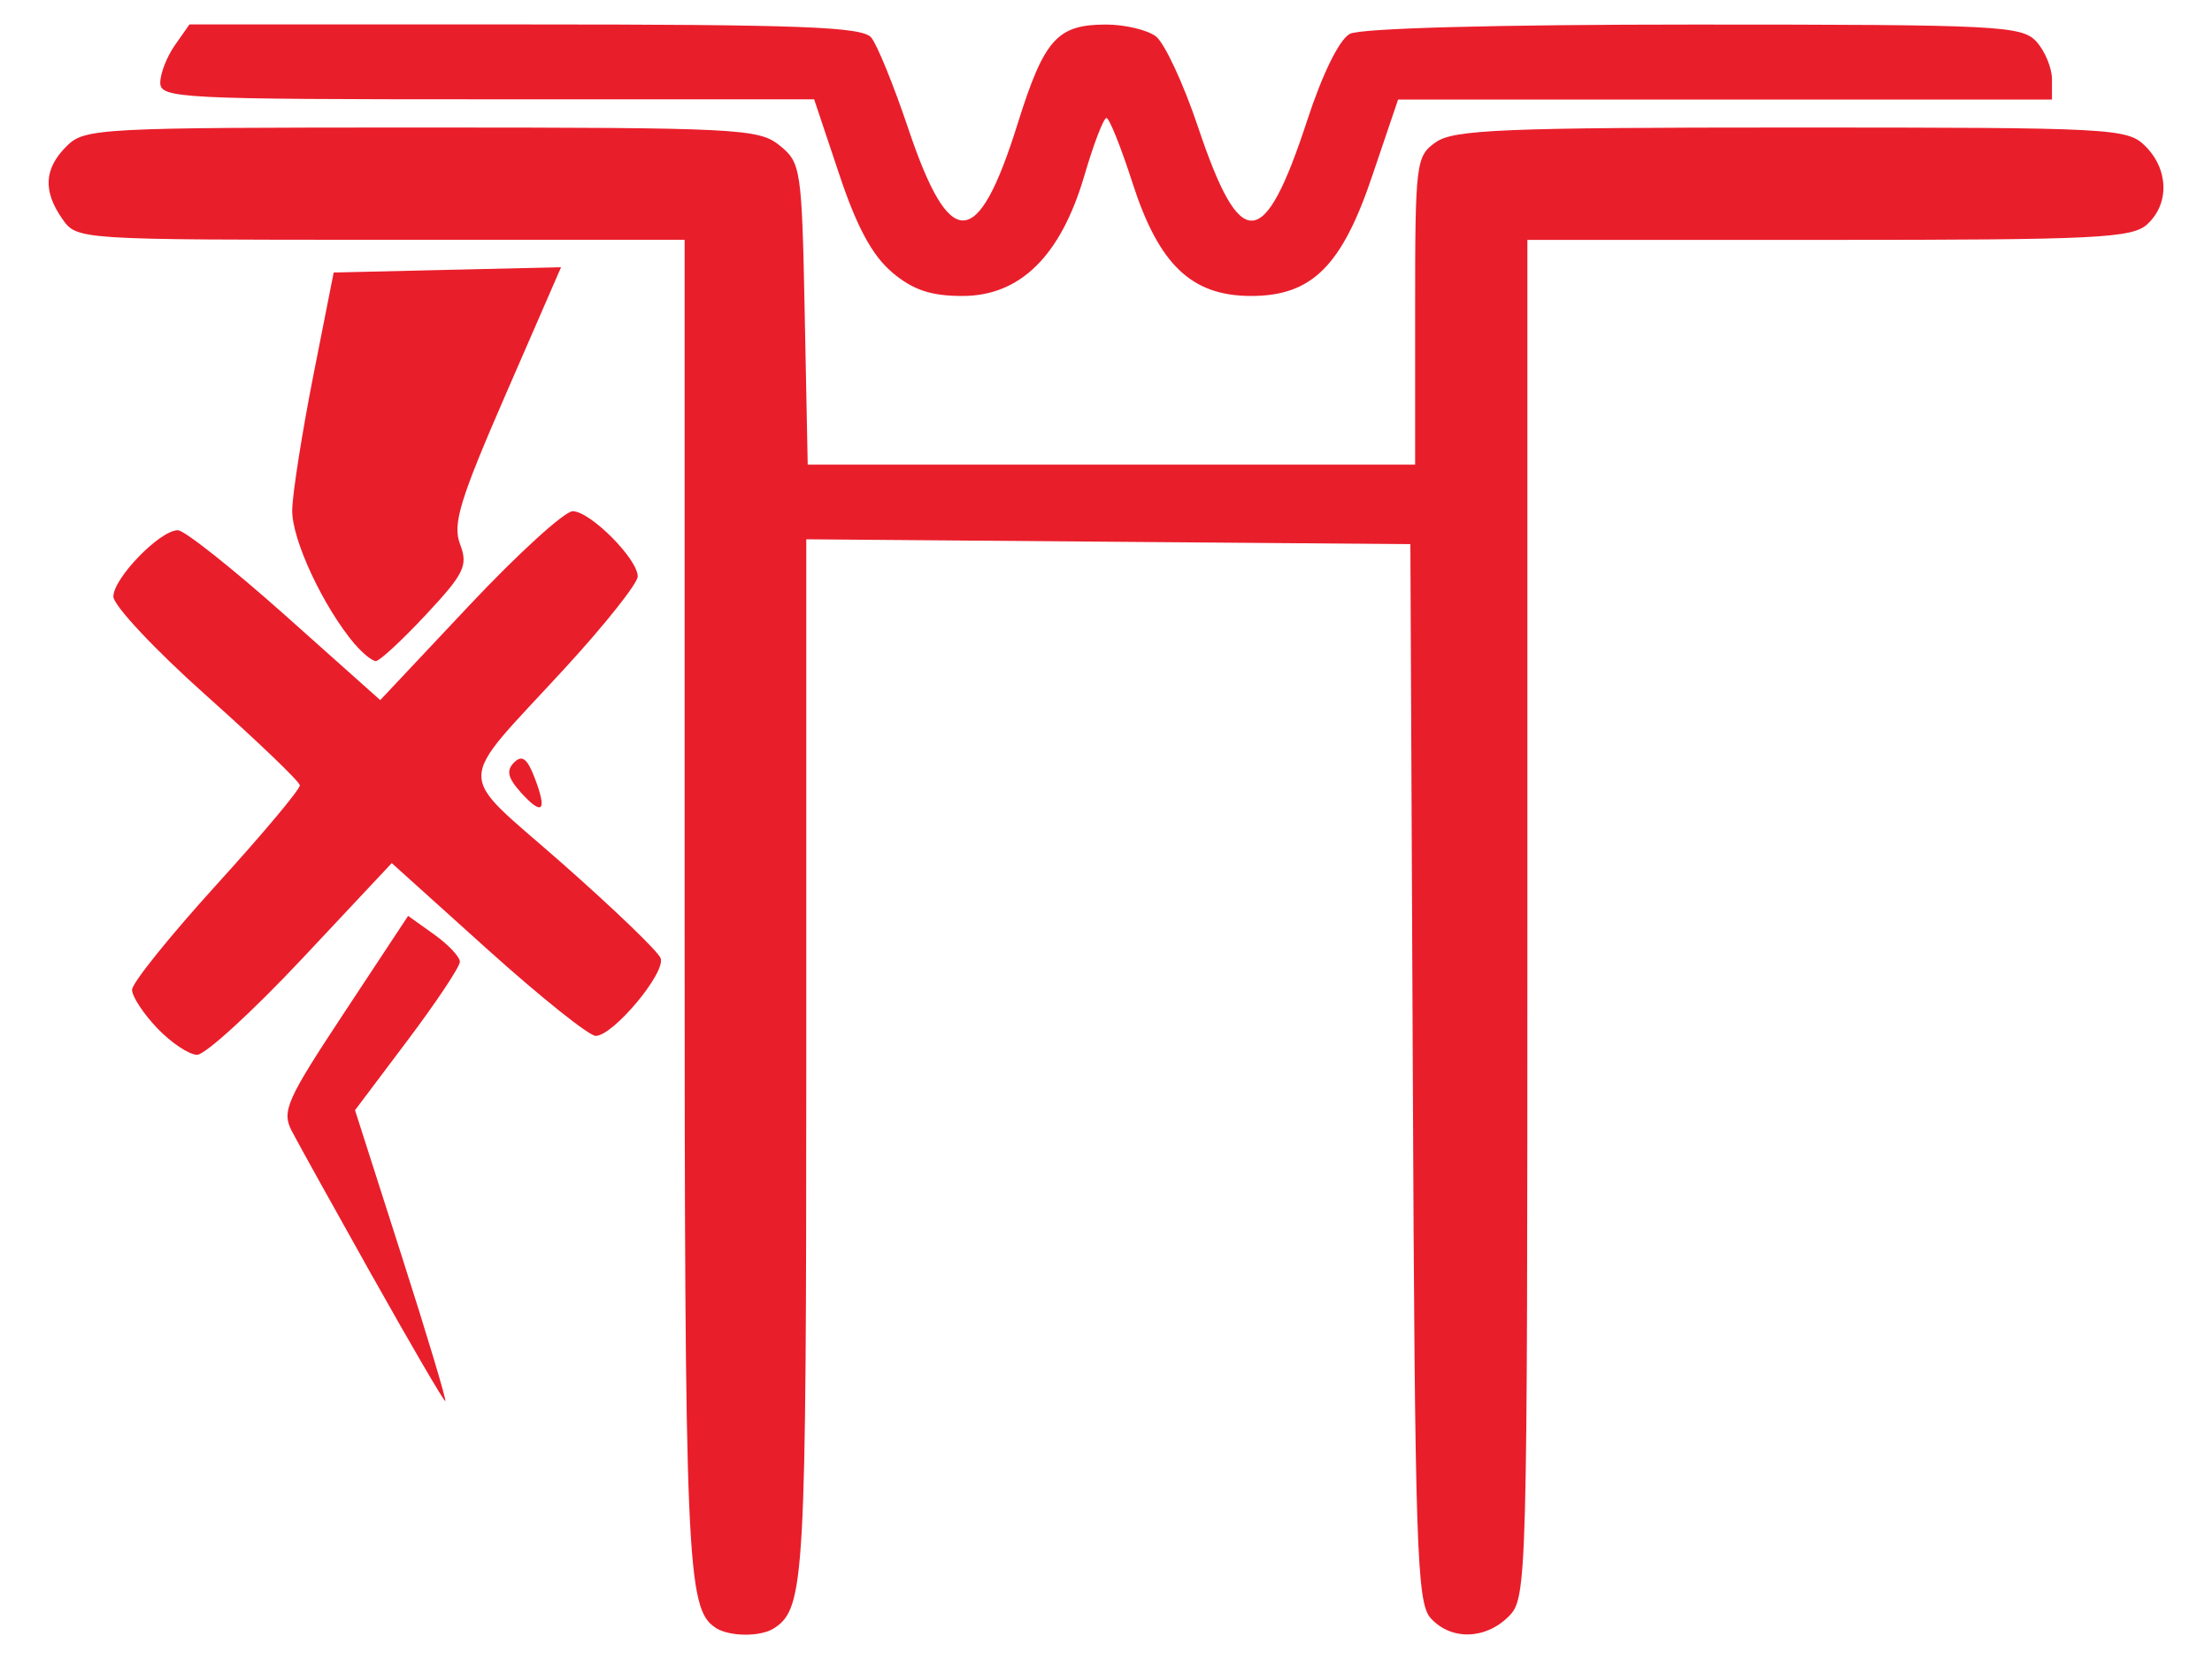 <?xml version="1.0" encoding="UTF-8" standalone="no"?>
<!-- Created with Inkscape (http://www.inkscape.org/) -->

<svg
   width="20mm"
   height="15mm"
   viewBox="0 0 20 15"
   version="1.1"
   id="svg717"
   xml:space="preserve"
   inkscape:version="1.2 (dc2aedaf03, 2022-05-15)"
   sodipodi:docname="def.svg"
   xmlns:inkscape="http://www.inkscape.org/namespaces/inkscape"
   xmlns:sodipodi="http://sodipodi.sourceforge.net/DTD/sodipodi-0.dtd"
   xmlns="http://www.w3.org/2000/svg"
   xmlns:svg="http://www.w3.org/2000/svg"><sodipodi:namedview
     id="namedview719"
     pagecolor="#ffffff"
     bordercolor="#666666"
     borderopacity="1.0"
     inkscape:showpageshadow="2"
     inkscape:pageopacity="0.0"
     inkscape:pagecheckerboard="0"
     inkscape:deskcolor="#d1d1d1"
     inkscape:document-units="mm"
     showgrid="false"
     inkscape:zoom="6.7277216"
     inkscape:cx="47.118478"
     inkscape:cy="66.961748"
     inkscape:window-width="1920"
     inkscape:window-height="1129"
     inkscape:window-x="1272"
     inkscape:window-y="-8"
     inkscape:window-maximized="1"
     inkscape:current-layer="layer1" /><defs
     id="defs714" /><g
     inkscape:label="Слой 1"
     inkscape:groupmode="layer"
     id="layer1"><path
       style="fill:#e91e2b;fill-opacity:1;stroke-width:1"
       d="M 6.47,14.717 C 6.208,14.55 6.19,14.126 6.19,8.174 V 2.168 h -2.747 c -2.743,0 -2.747,-2.96e-4 -2.879,-0.188 -0.177,-0.253 -0.166,-0.455 0.038,-0.658 0.163,-0.163 0.282,-0.169 3.208,-0.169 2.864,0 3.05,0.009 3.239,0.162 0.193,0.156 0.201,0.21 0.227,1.524 l 0.027,1.362 h 2.746 2.746 v -1.392 c 0,-1.343 0.007,-1.397 0.188,-1.524 0.162,-0.113 0.613,-0.132 3.217,-0.132 2.916,0 3.035,0.006 3.198,0.169 0.211,0.211 0.218,0.523 0.015,0.707 -0.137,0.124 -0.463,0.14 -2.879,0.14 h -2.724 v 6.138 c 0,6.025 -0.003,6.141 -0.169,6.308 -0.211,0.211 -0.523,0.218 -0.706,0.015 -0.125,-0.139 -0.142,-0.634 -0.161,-4.932 l -0.022,-4.778 -2.731,-0.022 -2.731,-0.022 v 4.706 c 0,4.702 -0.014,4.955 -0.288,5.138 -0.121,0.081 -0.404,0.08 -0.532,-0.002 z m -3.1,-3.172 c -0.346,-0.617 -0.676,-1.211 -0.732,-1.319 -0.093,-0.179 -0.047,-0.281 0.475,-1.071 l 0.577,-0.874 0.234,0.167 c 0.129,0.092 0.234,0.203 0.234,0.248 0,0.045 -0.213,0.365 -0.474,0.712 l -0.474,0.63 0.421,1.315 c 0.232,0.723 0.409,1.315 0.395,1.315 -0.014,0 -0.309,-0.505 -0.655,-1.122 z M 1.422,9.297 c -0.125,-0.131 -0.228,-0.287 -0.228,-0.348 0,-0.061 0.343,-0.487 0.762,-0.948 0.419,-0.461 0.759,-0.866 0.755,-0.901 -0.004,-0.035 -0.385,-0.4 -0.847,-0.812 -0.462,-0.412 -0.839,-0.814 -0.839,-0.894 0,-0.166 0.421,-0.6 0.583,-0.6 0.059,0 0.495,0.346 0.969,0.768 l 0.861,0.768 0.804,-0.855 c 0.442,-0.47 0.864,-0.854 0.937,-0.853 0.16,0.003 0.587,0.432 0.587,0.59 0,0.062 -0.295,0.434 -0.656,0.827 -1.007,1.097 -1.004,0.907 -0.027,1.767 0.466,0.411 0.867,0.796 0.89,0.857 0.05,0.13 -0.429,0.703 -0.587,0.703 -0.06,0 -0.499,-0.351 -0.976,-0.78 L 3.542,7.804 2.728,8.672 c -0.448,0.477 -0.874,0.866 -0.946,0.865 -0.073,-0.001 -0.235,-0.109 -0.36,-0.24 z m 3.285,-2.135 c -0.116,-0.129 -0.131,-0.196 -0.059,-0.268 0.072,-0.072 0.119,-0.037 0.187,0.141 0.115,0.302 0.07,0.346 -0.128,0.128 z m -1.495,-1.332 c -0.29,-0.342 -0.577,-0.957 -0.57,-1.222 0.004,-0.155 0.09,-0.7 0.191,-1.213 l 0.184,-0.931 1.028,-0.024 1.028,-0.024 -0.498,1.144 c -0.418,0.96 -0.485,1.179 -0.415,1.361 0.073,0.193 0.039,0.264 -0.309,0.637 -0.216,0.231 -0.419,0.419 -0.452,0.419 -0.033,0 -0.117,-0.067 -0.186,-0.148 z m 4.854,-3.368 c -0.18,-0.152 -0.32,-0.411 -0.479,-0.889 L 7.361,0.898 h -2.956 c -2.777,0 -2.956,-0.009 -2.956,-0.15 0,-0.083 0.059,-0.235 0.132,-0.339 l 0.132,-0.188 h 3.033 c 2.487,0 3.05,0.021 3.131,0.118 0.054,0.065 0.204,0.434 0.334,0.82 0.377,1.123 0.629,1.114 0.989,-0.037 0.241,-0.769 0.358,-0.9 0.801,-0.9 0.168,0 0.371,0.048 0.449,0.106 0.078,0.058 0.25,0.427 0.382,0.82 0.384,1.145 0.597,1.133 0.987,-0.059 0.138,-0.422 0.291,-0.733 0.386,-0.783 0.095,-0.051 1.325,-0.084 3.112,-0.084 2.756,0 2.965,0.01 3.096,0.155 0.077,0.085 0.14,0.238 0.14,0.339 v 0.184 h -2.956 -2.956 L 12.413,1.573 c -0.277,0.83 -0.549,1.103 -1.101,1.103 -0.538,0 -0.834,-0.282 -1.072,-1.021 -0.104,-0.323 -0.21,-0.588 -0.236,-0.588 -0.026,6.4e-5 -0.116,0.235 -0.2,0.522 -0.213,0.725 -0.58,1.087 -1.102,1.087 -0.286,0 -0.447,-0.054 -0.637,-0.214 z"
       id="path850"
       inkscape:export-filename="path850.png"
       inkscape:export-xdpi="100"
       inkscape:export-ydpi="100" /></g></svg>
